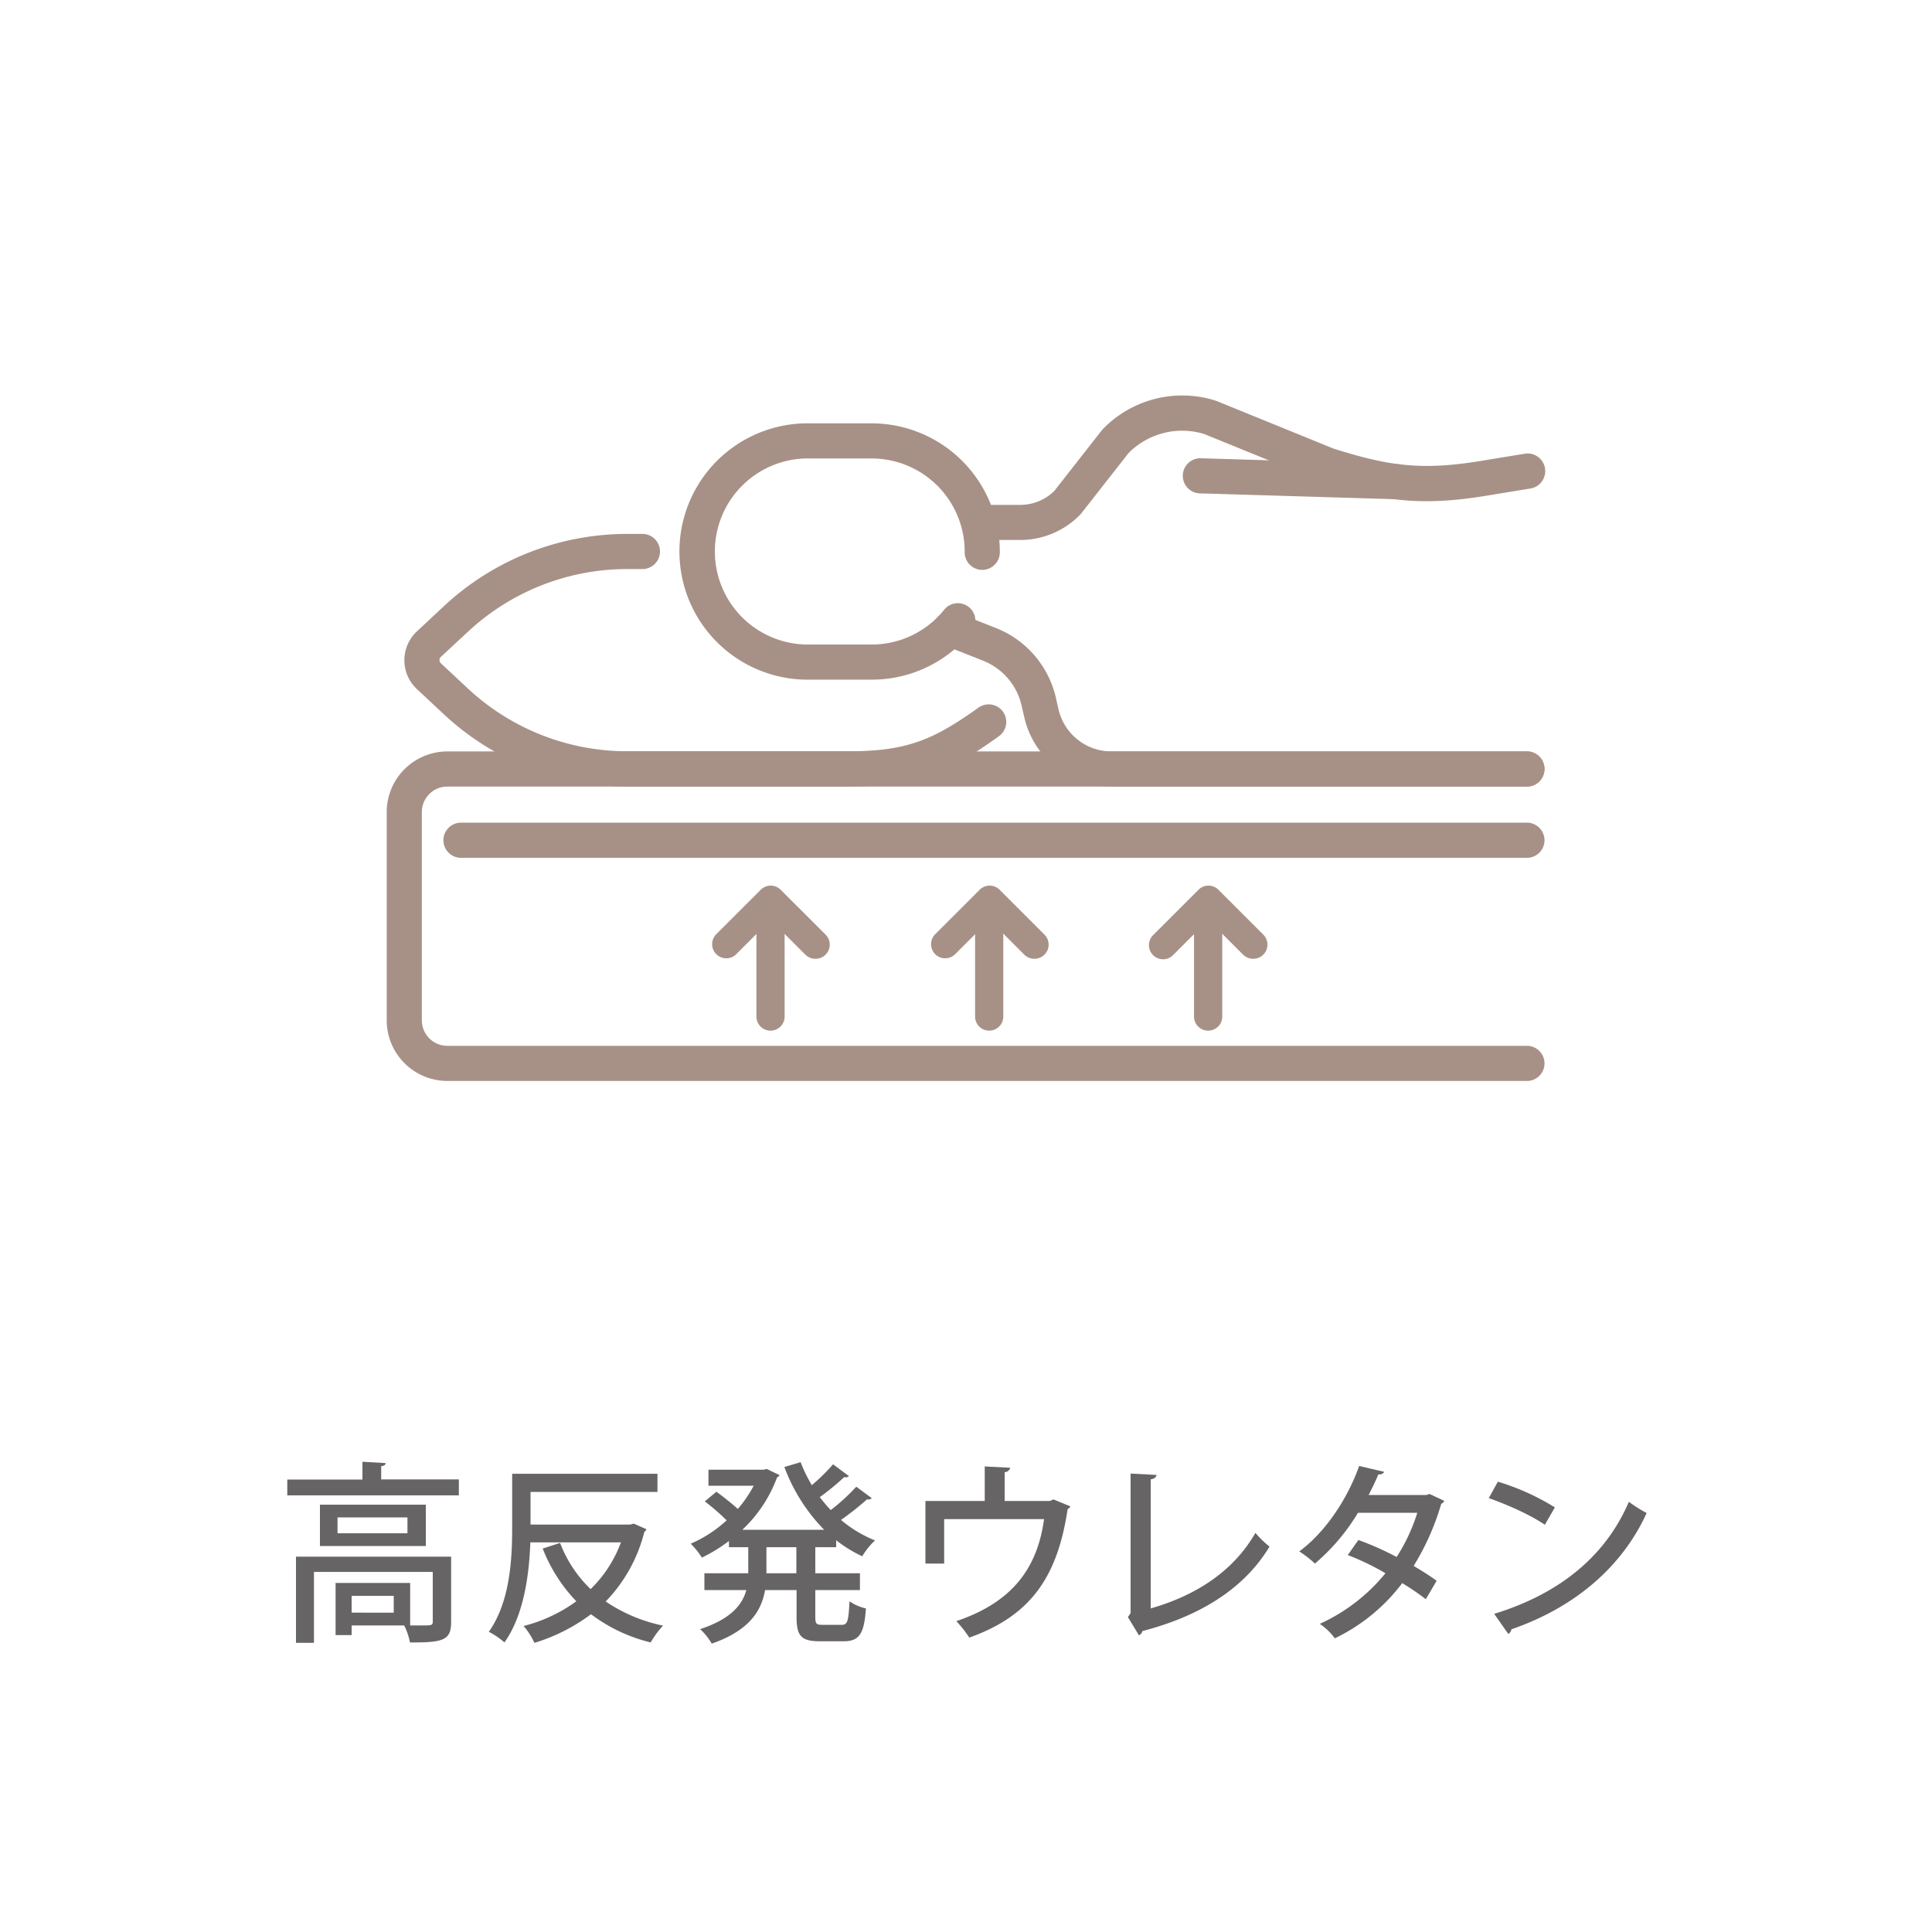 <svg id="レイヤー_1" data-name="レイヤー 1" xmlns="http://www.w3.org/2000/svg" viewBox="0 0 500 500"><defs><style>.cls-1{fill:#666464;}.cls-2{fill:#a79186;}</style></defs><path class="cls-1" d="M98.65,382.86h20.1V387H74.35v-4.1H93.8v-4.6l6,.35c0,.45-.35.7-1.15.8Zm18.1,20v16.95c0,4.81-2.25,5.26-10.65,5.26a17,17,0,0,0-1.5-4.41H91v2.5H86.85v-13.5h19.3v11c1.15,0,2.15,0,3,0,2.45,0,2.85,0,2.85-.95V406.81H81.25v18.35H76.6v-22.3ZM82.8,389.41h27.4v10.7H82.8Zm22.65,7.4v-4.1H87.35v4.1Zm-3.55,20.55V413H91v4.35Z"/><path class="cls-1" d="M164,394.31l3.3,1.45a1.57,1.57,0,0,1-.55.7,39.6,39.6,0,0,1-10,18,41.24,41.24,0,0,0,14.85,6.25,22.68,22.68,0,0,0-3.2,4.35,42.16,42.16,0,0,1-15.45-7.3,47.26,47.26,0,0,1-14.65,7.41,17.52,17.52,0,0,0-2.8-4.36,39.85,39.85,0,0,0,13.65-6.4,41.48,41.48,0,0,1-8.7-13.65l4.5-1.45a32.65,32.65,0,0,0,7.9,11.95,32.52,32.52,0,0,0,7.85-12.1H137.25c-.3,8.3-1.65,18.8-6.7,25.9a19.24,19.24,0,0,0-4.05-2.75c5.55-7.8,6.05-19,6.05-27v-13.9h37.6v4.7H137.3v8.45h25.8Z"/><path class="cls-1" d="M216.4,400.41H211v6.75h11.55v4.35H211v7c0,1.75.3,2,1.9,2h4.95c1.5,0,1.75-1,2-6.1a12,12,0,0,0,4.25,1.85c-.45,6.61-1.75,8.5-5.75,8.5h-6.2c-4.8,0-6-1.39-6-6.25v-7H198c-.95,5.45-4.15,10.5-13.8,13.86a16.29,16.29,0,0,0-3-3.75c7.9-2.61,10.9-6.26,11.95-10.11H182.3v-4.35h11.35v-6.75h-5v-1.6a41.6,41.6,0,0,1-7,4.3,19.9,19.9,0,0,0-2.9-3.6,32.63,32.63,0,0,0,9.3-6.05,56.89,56.89,0,0,0-5.65-4.9l3-2.5c1.8,1.3,4,3.05,5.55,4.45a31.88,31.88,0,0,0,4.1-6h-11.7v-4.15H197.7l.75-.2c1.45.75,2.4,1.15,3.3,1.6a1.52,1.52,0,0,1-.65.6,35.42,35.42,0,0,1-9,13.55h21.2A45.94,45.94,0,0,1,203,379.66l4.2-1.25a38.47,38.47,0,0,0,2.9,5.95,51.5,51.5,0,0,0,5.5-5.4l4.1,3.05a.88.88,0,0,1-.75.3,1.38,1.38,0,0,1-.45-.05,65.69,65.69,0,0,1-6.35,5.2c.9,1.15,1.85,2.3,2.85,3.35a52.42,52.42,0,0,0,6.6-6.05l4,2.95a1.15,1.15,0,0,1-1.2.3,75.87,75.87,0,0,1-6.75,5.35,32.26,32.26,0,0,0,8.8,5.3,18.85,18.85,0,0,0-3.3,4.1,33.57,33.57,0,0,1-6.75-4.15Zm-10.3,6.75v-6.75h-7.75v6.75Z"/><path class="cls-1" d="M254.85,379.51l6.6.35A1.55,1.55,0,0,1,260,381v7.45H271.7l.95-.4,4.35,1.8a1.36,1.36,0,0,1-.7.7c-2.65,17.75-9.7,27.65-25.45,33.26a30.56,30.56,0,0,0-3.35-4.26c14.35-4.85,20.95-13.55,22.7-26.4H244.35v11.5H239.5v-16.2h15.35Z"/><path class="cls-1" d="M297.8,416.26c11.7-3.35,21.4-9.6,27.1-19.55a27,27,0,0,0,3.65,3.55c-6.6,10.95-18.05,18-32.9,21.86a1.51,1.51,0,0,1-.9,1.09l-2.85-4.7.7-1.05v-36.1l6.7.35c-.05.55-.5,1-1.5,1.15Z"/><path class="cls-1" d="M373.75,388.41a1.24,1.24,0,0,1-.75.75,65.48,65.48,0,0,1-7.15,16.1c1.95,1.15,4.35,2.65,5.95,3.85L369,413.86a72.18,72.18,0,0,0-6.1-4.15A47.74,47.74,0,0,1,345.45,424a15.69,15.69,0,0,0-3.9-3.75,46.65,46.65,0,0,0,17-13.1,64.41,64.41,0,0,0-9.75-4.7l2.75-3.9a77.12,77.12,0,0,1,9.9,4.4,47,47,0,0,0,5.35-11.45H351.45a53.2,53.2,0,0,1-11.15,13.15,29,29,0,0,0-4.05-3.15c6.8-5,12.5-13.65,15.5-22.1l6.45,1.5c-.2.5-.7.7-1.5.7-.6,1.5-1.65,3.65-2.5,5.3h14.9l.9-.25Z"/><path class="cls-1" d="M387.65,383.46a61.75,61.75,0,0,1,14.75,6.65l-2.6,4.5c-3.6-2.5-9.55-5.15-14.5-6.9Zm-.95,34.2c17.25-5.3,28.95-15.2,34.85-29a33.32,33.32,0,0,0,4.6,2.9c-6.2,13.65-18.3,24.35-35,30.1a1.64,1.64,0,0,1-.8,1.21Z"/><path class="cls-2" d="M225.58,175.89h-16a33.17,33.17,0,1,1,0-66.33h16a33.21,33.21,0,0,1,33.17,33.16,4.55,4.55,0,1,1-9.09,0,24.1,24.1,0,0,0-24.08-24.07h-16a24.08,24.08,0,1,0,0,48.15h16a24,24,0,0,0,18.77-9,4.54,4.54,0,0,1,7.08,5.7A33,33,0,0,1,225.58,175.89Z"/><path class="cls-2" d="M219.61,203.56h-57.2a69.54,69.54,0,0,1-47.61-18.77l-6.9-6.45a10.21,10.21,0,0,1,0-14.94l6.9-6.45a69.54,69.54,0,0,1,47.61-18.77h4.06a4.55,4.55,0,0,1,0,9.09h-4.06A60.47,60.47,0,0,0,121,163.59L114.1,170a1.11,1.11,0,0,0-.36.83,1.1,1.1,0,0,0,.36.83l6.91,6.45a60.47,60.47,0,0,0,41.4,16.32h57.2c15.16,0,22-3,33.62-11.29a4.54,4.54,0,0,1,5.29,7.39C246,199.55,237.39,203.56,219.61,203.56Z"/><path class="cls-2" d="M264.08,139.75H253.2a4.55,4.55,0,0,1,0-9.09h10.88a12.52,12.52,0,0,0,8.79-3.63l12.22-15.6a3.65,3.65,0,0,1,.31-.36,28.6,28.6,0,0,1,29.15-7.4l.36.13,30.24,12.31c13.93,4.36,22.33,5.76,38,3.19l11.46-1.88a4.54,4.54,0,0,1,1.47,9l-11.46,1.88c-17.49,2.86-27.22,1.22-42.4-3.55a3.59,3.59,0,0,1-.35-.12l-30.24-12.31a19.52,19.52,0,0,0-19.57,4.94l-12.22,15.6a3.65,3.65,0,0,1-.31.36A21.67,21.67,0,0,1,264.08,139.75Z"/><path class="cls-2" d="M395.38,203.56H287.69a23.09,23.09,0,0,1-22.62-18l-.67-2.91A16.45,16.45,0,0,0,254.46,171l-10.12-4a4.54,4.54,0,1,1,3.37-8.44l10.12,4a25.55,25.55,0,0,1,15.43,18l.66,2.91a14.06,14.06,0,0,0,13.77,11H395.38a4.55,4.55,0,0,1,0,9.09Z"/><path class="cls-2" d="M395.38,279.75H115.77a15.71,15.71,0,0,1-15.69-15.69v-53.9a15.71,15.71,0,0,1,15.69-15.69H395.38a4.55,4.55,0,0,1,0,9.09H115.77a6.61,6.61,0,0,0-6.6,6.6v53.9a6.61,6.61,0,0,0,6.6,6.6H395.38a4.55,4.55,0,0,1,0,9.09Z"/><path class="cls-2" d="M395.38,222H119.52a4.55,4.55,0,1,1,0-9.09H395.38a4.55,4.55,0,0,1,0,9.09Z"/><path class="cls-2" d="M361.65,129.21h-.14l-51-1.53a4.54,4.54,0,0,1,.27-9.08l51,1.52a4.55,4.55,0,0,1-.14,9.09Z"/><path class="cls-2" d="M199.41,266.73a3.64,3.64,0,0,1-3.65-3.65V240.82a3.65,3.65,0,0,1,7.3,0v22.26A3.64,3.64,0,0,1,199.41,266.73Z"/><path class="cls-2" d="M211,248.13a3.65,3.65,0,0,1-2.58-1.07l-9-9-9,9a3.66,3.66,0,0,1-5.17-5.17l11.63-11.62a3.64,3.64,0,0,1,5.16,0l11.63,11.62a3.66,3.66,0,0,1-2.59,6.24Z"/><path class="cls-2" d="M256,266.73a3.64,3.64,0,0,1-3.65-3.65V240.82a3.65,3.65,0,1,1,7.3,0v22.26A3.64,3.64,0,0,1,256,266.73Z"/><path class="cls-2" d="M267.66,248.13a3.65,3.65,0,0,1-2.58-1.07l-9-9-9,9a3.66,3.66,0,0,1-5.17-5.17l11.63-11.62a3.64,3.64,0,0,1,5.16,0l11.62,11.62a3.66,3.66,0,0,1-2.58,6.24Z"/><path class="cls-2" d="M312.67,266.73a3.65,3.65,0,0,1-3.66-3.65V240.82a3.66,3.66,0,0,1,7.31,0v22.26A3.64,3.64,0,0,1,312.67,266.73Z"/><path class="cls-2" d="M324.29,248.13a3.65,3.65,0,0,1-2.58-1.07l-9-9-9,9a3.66,3.66,0,1,1-5.17-5.17l11.63-11.62a3.64,3.64,0,0,1,5.16,0l11.62,11.62a3.66,3.66,0,0,1-2.58,6.24Z"/></svg>